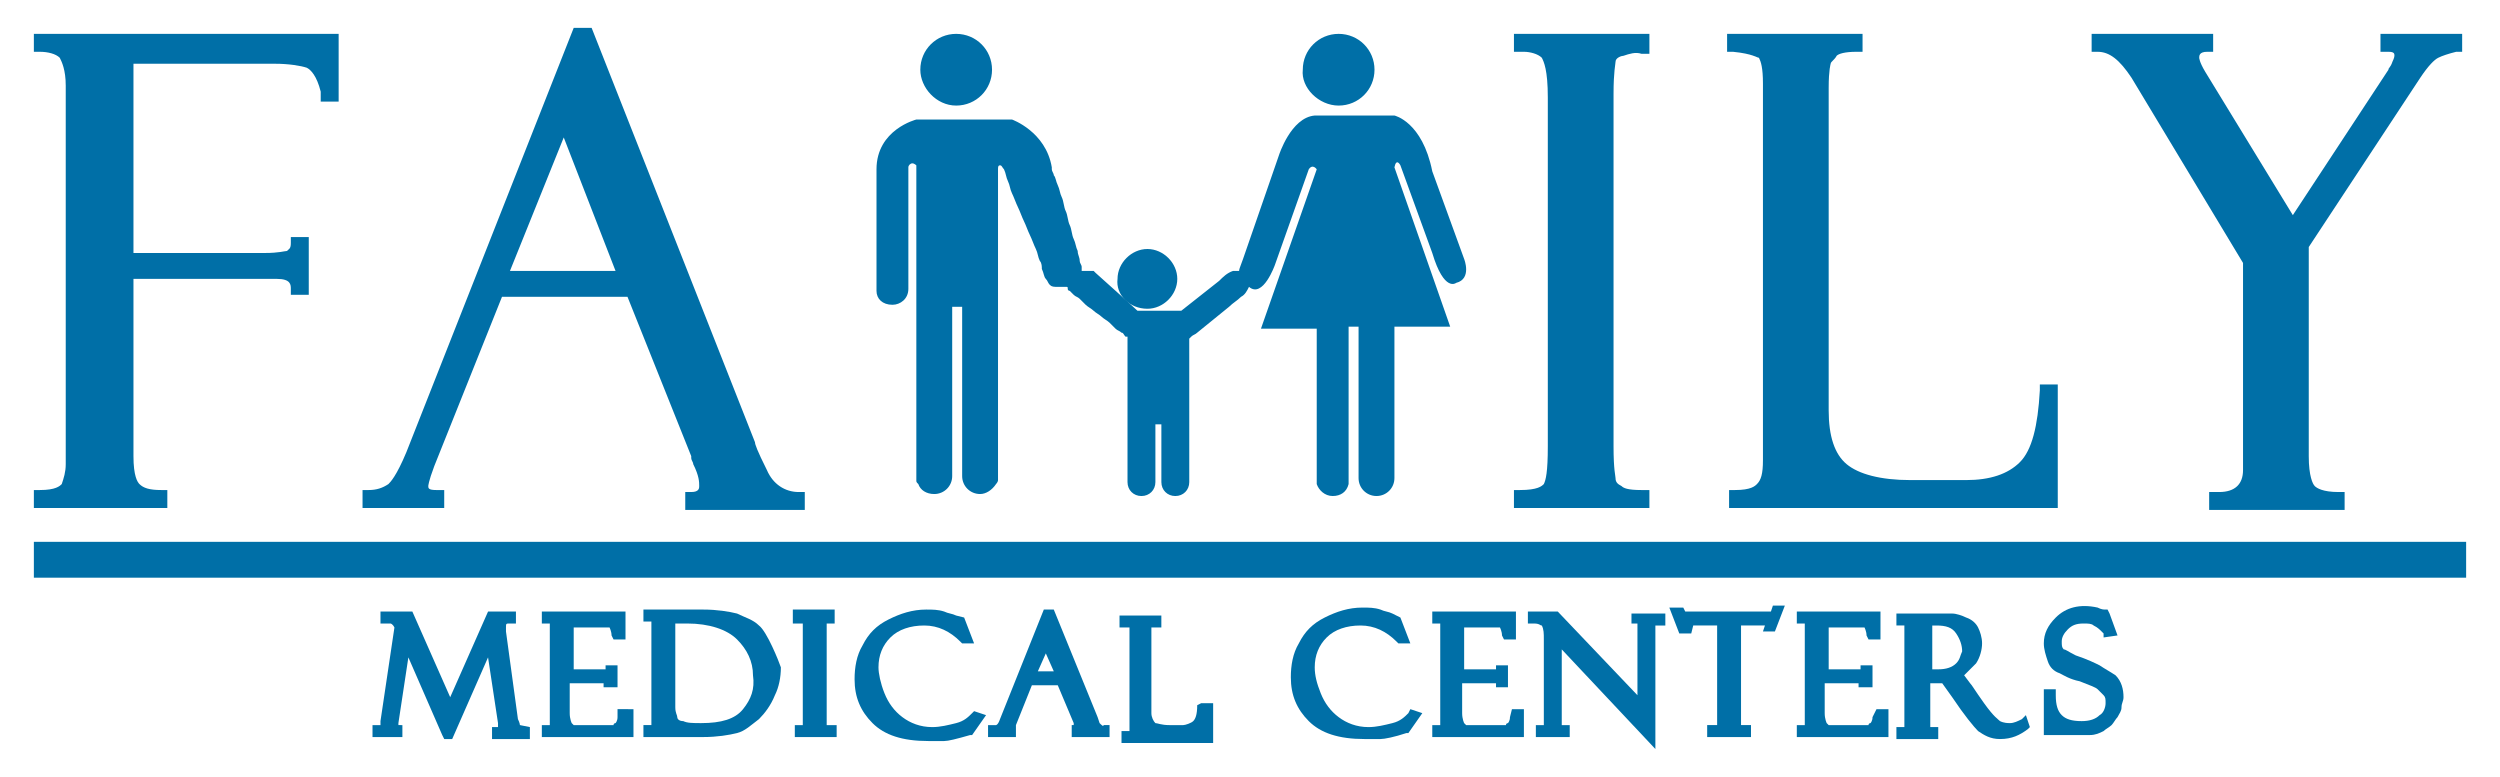<?xml version="1.0" encoding="utf-8"?>
<!-- Generator: Adobe Illustrator 28.3.0, SVG Export Plug-In . SVG Version: 6.00 Build 0)  -->
<svg version="1.1" id="Layer_1" xmlns="http://www.w3.org/2000/svg" xmlns:xlink="http://www.w3.org/1999/xlink" x="0px" y="0px"
	 viewBox="0 0 125.5 39" style="enable-background:new 0 0 125.5 39;" xml:space="preserve">
<style type="text/css">
	.st0{fill:#006FA7;}
</style>
<g>
	<path class="st0" d="M26.1,36.4c0,0,0-0.1-0.1-0.3l-0.6-4.4c0-0.1,0-0.2,0-0.2c0-0.2,0-0.2,0.2-0.2l0.3,0v-0.6h-1.4L22.6,35
		l-1.9-4.3h-1.6v0.6h0.3c0.1,0,0.1,0,0.2,0c0,0,0.1,0,0.2,0.2l-0.7,4.7c0,0.1,0,0.1,0,0.2c0,0,0,0,0,0c0,0,0,0-0.1,0h-0.3v0.6h1.5
		v-0.6H20c0,0,0-0.1,0-0.1l0.5-3.3l1.7,3.9l0.1,0.2h0.4l1.8-4.1l0.5,3.3c0,0.1,0,0.1,0,0.2l-0.3,0v0.6h1.9v-0.6L26.1,36.4
		C26.2,36.5,26.2,36.4,26.1,36.4z"/>
	<path class="st0" d="M31,36c0,0.2-0.1,0.3-0.1,0.3c0,0-0.1,0-0.1,0.1c0,0-0.1,0-0.6,0h-1c-0.2,0-0.4,0-0.4,0c0,0,0,0-0.1-0.1
		c0,0-0.1-0.2-0.1-0.5v-1.5h1.6c0,0,0.1,0,0.1,0l0,0.2H31v-1.1h-0.6l0,0.2c0,0-0.1,0-0.1,0h-1.5v-2.1h1.6c0.1,0,0.2,0,0.2,0
		c0,0,0.1,0.2,0.1,0.4l0.1,0.2h0.6v-1.4h-4.2v0.6h0.3c0.1,0,0.1,0,0.1,0c0,0,0,0.1,0,0.3v4.7c0,0.1,0,0.1,0,0.1c0,0-0.1,0-0.1,0
		l-0.3,0v0.6h4.6v-1.4H31L31,36z"/>
	<path class="st0" d="M38.1,31.4c-0.3-0.3-0.7-0.4-1.1-0.6c-0.4-0.1-1-0.2-1.7-0.2h-3v0.6h0.3c0.1,0,0.1,0,0.1,0c0,0.1,0,0.2,0,0.4
		v4.3c0,0.3,0,0.5,0,0.5c0,0,0,0,0,0h-0.4v0.6h3c0.7,0,1.3-0.1,1.7-0.2c0.4-0.1,0.7-0.4,1.1-0.7c0.3-0.3,0.6-0.7,0.8-1.2
		c0.2-0.4,0.3-0.9,0.3-1.4C39.1,33.2,38.5,31.7,38.1,31.4z M37.3,35.6c-0.4,0.5-1.1,0.7-2.1,0.7c-0.4,0-0.7,0-0.9-0.1
		c-0.2,0-0.3-0.1-0.3-0.2c0-0.1-0.1-0.2-0.1-0.5v-4.2h0.6c1.1,0,2,0.3,2.5,0.8c0.5,0.5,0.8,1.1,0.8,1.8
		C37.9,34.6,37.7,35.1,37.3,35.6z"/>
	<path class="st0" d="M39.9,31.3l0.3,0c0,0,0.1,0,0.1,0c0,0,0,0.2,0,0.4v4.4c0,0.2,0,0.3,0,0.3c0,0-0.1,0-0.1,0h-0.3v0.6h2.1v-0.6
		h-0.3c-0.1,0-0.1,0-0.2,0c0,0,0-0.1,0-0.3v-4.5c0-0.2,0-0.3,0-0.3c0,0,0.1,0,0.1,0c0,0,0,0,0,0l0.3,0v-0.7h-2.1V31.3z"/>
	<path class="st0" d="M48.8,35.8c-0.2,0.2-0.4,0.4-0.8,0.5c-0.4,0.1-0.8,0.2-1.2,0.2c-0.6,0-1.1-0.2-1.5-0.5
		c-0.4-0.3-0.7-0.7-0.9-1.2c-0.2-0.5-0.3-1-0.3-1.3c0-0.6,0.2-1.1,0.6-1.5c0.4-0.4,1-0.6,1.7-0.6c0.7,0,1.3,0.3,1.8,0.8l0.1,0.1
		l0.6,0L48.4,31L48,30.9c-0.2-0.1-0.4-0.1-0.6-0.2c-0.3-0.1-0.6-0.1-0.9-0.1c-0.7,0-1.3,0.2-1.9,0.5c-0.6,0.3-1,0.7-1.3,1.3
		c-0.3,0.5-0.4,1.1-0.4,1.7c0,0.9,0.3,1.6,0.9,2.2c0.6,0.6,1.5,0.9,2.8,0.9c0.3,0,0.6,0,0.8,0c0.2,0,0.6-0.1,1.3-0.3l0.1,0l0.7-1
		l-0.6-0.2L48.8,35.8z"/>
	<path class="st0" d="M55.2,36.3C55.1,36,55.1,36,55.1,36l0,0l-2.2-5.4h-0.5l-2.2,5.5c-0.1,0.3-0.2,0.3-0.2,0.3c0,0-0.1,0-0.1,0
		h-0.3v0.6h1.4v-0.6H51c0,0,0,0,0,0l0.8-2h1.3l0.8,1.9l0,0c0,0,0,0.1,0,0.1c0,0,0,0,0,0h-0.1v0.6h1.9v-0.6h-0.3
		C55.4,36.5,55.3,36.4,55.2,36.3z M52.1,33.7l0.4-0.9l0.4,0.9H52.1z"/>
	<path class="st0" d="M60.1,35.4c0,0.5-0.1,0.7-0.2,0.8c-0.1,0.1-0.4,0.2-0.5,0.2h-0.7c-0.4,0-0.6-0.1-0.7-0.1
		c-0.1-0.1-0.2-0.3-0.2-0.5v-4.1c0-0.1,0-0.2,0-0.2c0,0,0.1,0,0.2,0h0.3v-0.6h-2.1v0.6l0.3,0c0.1,0,0.1,0,0.2,0c0,0,0,0.1,0,0.2v4.8
		c0,0.1,0,0.1,0,0.2c0,0-0.1,0-0.1,0h-0.3v0.6h4.6v-2h-0.6L60.1,35.4z"/>
	<path class="st0" d="M70.7,35.8c-0.2,0.2-0.4,0.4-0.8,0.5c-0.4,0.1-0.8,0.2-1.2,0.2c-0.6,0-1.1-0.2-1.5-0.5
		c-0.4-0.3-0.7-0.7-0.9-1.2c-0.2-0.5-0.3-0.9-0.3-1.3c0-0.6,0.2-1.1,0.6-1.5c0.4-0.4,1-0.6,1.7-0.6c0.7,0,1.3,0.3,1.8,0.8l0.1,0.1
		l0.6,0L70.3,31l-0.4-0.2c-0.2-0.1-0.4-0.1-0.6-0.2c-0.3-0.1-0.6-0.1-0.9-0.1c-0.7,0-1.3,0.2-1.9,0.5c-0.6,0.3-1,0.7-1.3,1.3
		c-0.3,0.5-0.4,1.1-0.4,1.7c0,0.9,0.3,1.6,0.9,2.2c0.6,0.6,1.5,0.9,2.8,0.9c0.3,0,0.6,0,0.8,0c0.2,0,0.7-0.1,1.3-0.3l0.1,0l0.7-1
		l-0.6-0.2L70.7,35.8z"/>
	<path class="st0" d="M75.8,36c0,0.2-0.1,0.3-0.1,0.3c0,0-0.1,0-0.1,0.1c0,0-0.1,0-0.6,0h-1c-0.2,0-0.4,0-0.4,0c0,0,0,0-0.1-0.1
		c0,0-0.1-0.2-0.1-0.5v-1.5H75c0,0,0.1,0,0.1,0l0,0.2h0.6v-1.1h-0.6l0,0.2c0,0-0.1,0-0.1,0h-1.5v-2.1h1.6c0.1,0,0.2,0,0.2,0
		c0,0,0.1,0.2,0.1,0.4l0.1,0.2h0.6v-1.4h-4.2v0.6h0.3c0,0,0.1,0,0.1,0c0,0,0,0.1,0,0.3v4.7c0,0.1,0,0.1,0,0.1c0,0-0.1,0-0.1,0
		l-0.3,0v0.6h4.6v-1.4h-0.6L75.8,36z"/>
	<path class="st0" d="M81.8,31.3h0.3c0.1,0,0.1,0,0.1,0c0,0,0,0.1,0,0.2v3.4l-4-4.2l-1.5,0v0.6l0.3,0c0,0,0,0,0,0
		c0.3,0,0.3,0.1,0.4,0.1c0.1,0.2,0.1,0.4,0.1,0.7v4c0,0.2,0,0.3,0,0.3c0,0-0.1,0-0.1,0h-0.3v0.6h1.7v-0.6l-0.2,0c-0.1,0-0.1,0-0.2,0
		c0,0,0-0.1,0-0.2v-3.6l4.7,5v-6c0-0.1,0-0.2,0-0.2c0,0,0.1,0,0.2,0l0.3,0v-0.6h-1.7V31.3z"/>
	<path class="st0" d="M88.9,30.7c0,0-0.1,0-0.2,0h-3.9c-0.1,0-0.1,0-0.2,0c0,0,0,0,0,0l-0.1-0.2h-0.7l0.5,1.3h0.6L85,31.4
		c0,0,0,0,0,0h1.2v4.8c0,0.1,0,0.2,0,0.2c0,0-0.1,0-0.2,0l-0.3,0v0.6h2.2v-0.6h-0.3c-0.1,0-0.1,0-0.2,0c0,0,0-0.1,0-0.3v-4.7h1.2
		l-0.1,0.3h0.6l0.5-1.3H89L88.9,30.7z"/>
	<path class="st0" d="M94,36c0,0.2-0.1,0.3-0.1,0.3c0,0-0.1,0-0.1,0.1c0,0-0.1,0-0.6,0h-1c-0.2,0-0.4,0-0.4,0c0,0,0,0-0.1-0.1
		c0,0-0.1-0.2-0.1-0.5v-1.5h1.6c0,0,0.1,0,0.1,0l0,0.2H94v-1.1h-0.6l0,0.2c0,0-0.1,0-0.1,0h-1.5v-2.1h1.6c0.1,0,0.2,0,0.2,0
		c0,0,0.1,0.2,0.1,0.4l0.1,0.2h0.6v-1.4h-4.2v0.6h0.3c0.1,0,0.1,0,0.1,0c0,0,0,0.1,0,0.3v4.7c0,0.1,0,0.1,0,0.1c0,0-0.1,0-0.1,0
		l-0.3,0v0.6h4.6v-1.4h-0.6L94,36z"/>
	<path class="st0" d="M101.5,36.1c-0.2,0.1-0.4,0.2-0.6,0.2c-0.1,0-0.3,0-0.5-0.1c-0.1-0.1-0.3-0.2-0.8-0.9c-0.5-0.7-0.6-0.9-0.7-1
		l-0.3-0.4c0.2-0.2,0.4-0.4,0.6-0.6c0.2-0.3,0.3-0.7,0.3-1c0-0.3-0.1-0.6-0.2-0.8c-0.1-0.2-0.3-0.4-0.6-0.5
		c-0.2-0.1-0.5-0.2-0.7-0.2c-0.2,0-0.5,0-0.9,0h-1.9v0.6l0.3,0c0.1,0,0.1,0,0.1,0c0,0,0,0.1,0,0.2v4.6c0,0.1,0,0.2,0,0.3
		c0,0-0.1,0-0.1,0l-0.3,0v0.6h2.1v-0.6h-0.3c-0.1,0-0.1,0-0.1,0c0,0,0-0.1,0-0.2v-2l0.6,0L98,35l0,0l0,0c0.6,0.9,1.1,1.5,1.3,1.7
		c0.3,0.2,0.6,0.4,1.1,0.4c0.6,0,1-0.2,1.4-0.5l0.1-0.1l-0.2-0.6L101.5,36.1z M98.2,33.3c-0.2,0.2-0.5,0.3-0.9,0.3H97v-2.2h0.2
		c0.5,0,0.8,0.1,1,0.4c0.2,0.3,0.3,0.6,0.3,0.9C98.4,32.9,98.4,33.1,98.2,33.3z"/>
	<path class="st0" d="M105.4,33.4c-0.2-0.1-0.6-0.3-1.2-0.5c-0.4-0.2-0.5-0.3-0.6-0.3c-0.1-0.1-0.1-0.2-0.1-0.4
		c0-0.2,0.1-0.4,0.3-0.6c0.2-0.2,0.4-0.3,0.8-0.3c0.2,0,0.4,0,0.5,0.1c0.2,0.1,0.3,0.2,0.4,0.3c0.1,0.1,0.1,0.1,0.1,0.1v0.2l0.7-0.1
		l-0.4-1.1l-0.1-0.2h-0.1c-0.1,0-0.2,0-0.4-0.1c-0.9-0.2-1.6,0-2.1,0.5c-0.4,0.4-0.6,0.8-0.6,1.3c0,0.3,0.1,0.6,0.2,0.9
		c0.1,0.3,0.3,0.5,0.6,0.6c0.2,0.1,0.5,0.3,1,0.4c0.5,0.2,0.8,0.3,0.9,0.4c0.1,0.1,0.2,0.2,0.3,0.3c0.1,0.1,0.1,0.2,0.1,0.4
		c0,0.2-0.1,0.5-0.3,0.6c-0.2,0.2-0.5,0.3-0.9,0.3c-0.5,0-0.8-0.1-1-0.3c-0.2-0.2-0.3-0.5-0.3-1l0-0.3h-0.6v2.3h1.8
		c0.1,0,0.3,0,0.5,0c0.3,0,0.5-0.1,0.7-0.2c0.1-0.1,0.3-0.2,0.4-0.3c0.1-0.1,0.2-0.3,0.3-0.4c0.1-0.2,0.2-0.3,0.2-0.5
		c0-0.2,0.1-0.3,0.1-0.5c0-0.4-0.1-0.8-0.4-1.1C105.9,33.7,105.7,33.6,105.4,33.4z"/>
	<path class="st0" d="M8.4,24.6H8.1c-0.6,0-0.9-0.1-1.1-0.3c-0.1-0.1-0.3-0.4-0.3-1.4V14h7.2c0.7,0,0.7,0.3,0.7,0.5v0.3h0.9v-2.9
		h-0.9l0,0.3c0,0.3-0.1,0.3-0.2,0.4c-0.1,0-0.4,0.1-1.1,0.1H6.7V3.2h7.1c0.7,0,1.3,0.1,1.6,0.2c0.2,0.1,0.5,0.4,0.7,1.2
		c0,0,0,0.1,0,0.1v0.4H17V1.7H1.7v0.9h0.3c0.4,0,0.8,0.1,1,0.3c0.1,0.2,0.3,0.6,0.3,1.4v19c0,0.4-0.1,0.7-0.2,1
		c-0.1,0.1-0.3,0.3-1.1,0.3H1.7v0.9h6.7V24.6z"/>
	<path class="st0" d="M22.2,24.6h-0.3c-0.4,0-0.4-0.1-0.4-0.2c0,0,0-0.2,0.3-1l3.4-8.5h6.3l3.2,8c0,0,0,0,0,0.1l0,0
		c0,0.1,0.1,0.2,0.1,0.3c0.3,0.6,0.3,0.9,0.3,1.1c0,0.1,0,0.3-0.4,0.3h-0.3v0.9h6v-0.9h-0.3c-0.7,0-1.3-0.4-1.6-1.1
		c-0.5-1-0.6-1.3-0.6-1.4v0L29.7,1.4h-0.9l-8.4,21.3c-0.5,1.2-0.8,1.5-0.9,1.6c-0.3,0.2-0.6,0.3-1,0.3h-0.3v0.9h4.1V24.6z M28.3,6.9
		l2.6,6.7h-5.3L28.3,6.9z"/>
	<path class="st0" d="M82.7,24.6h-0.3c-0.7,0-0.9-0.1-1-0.2c-0.2-0.1-0.3-0.2-0.3-0.4c0-0.1-0.1-0.4-0.1-1.6V4.7
		c0-1.1,0.1-1.5,0.1-1.6c0-0.2,0.3-0.3,0.4-0.3c0.3-0.1,0.6-0.2,0.9-0.1l0.4,0V1.7h-6.8v0.9l0.3,0c0.1,0,0.1,0,0.2,0
		c0.3,0,0.7,0.1,0.9,0.3c0.1,0.2,0.3,0.6,0.3,2v17.5c0,1.3-0.1,1.7-0.2,1.9c-0.1,0.1-0.3,0.3-1.2,0.3h-0.3v0.9h6.8V24.6z"/>
	<path class="st0" d="M88.3,2.9c0.1,0.2,0.2,0.5,0.2,1.3v18.9c0,0.7-0.1,1-0.3,1.2c-0.1,0.1-0.3,0.3-1.1,0.3h-0.3v0.9h16.5v-6.2
		h-0.9l0,0.3c-0.1,1.8-0.4,3-1,3.6c-0.6,0.6-1.5,0.9-2.7,0.9h-2.8c-1.5,0-2.6-0.3-3.2-0.8c-0.6-0.5-0.9-1.4-0.9-2.7V4.4
		c0-0.9,0.1-1.2,0.1-1.2c0-0.1,0.2-0.2,0.3-0.4c0.1-0.1,0.4-0.2,1-0.2h0.3V1.7h-6.8v0.9l0.3,0C88,2.7,88.2,2.9,88.3,2.9z"/>
	<path class="st0" d="M107,3.9l5.6,9.3v9.7l0,0.7c0,0.7-0.4,1.1-1.2,1.1c-0.1,0-0.1,0-0.2,0l-0.3,0v0.9h6.8v-0.9h-0.3
		c-0.8,0-1.1-0.2-1.2-0.3c-0.1-0.1-0.3-0.5-0.3-1.5V12.4l5.6-8.5c0.4-0.6,0.7-0.9,0.9-1c0.2-0.1,0.5-0.2,0.9-0.3l0.3,0V1.7h-4.1v0.9
		h0.4c0.3,0,0.3,0.1,0.3,0.2c0,0,0,0.1-0.1,0.3c-0.1,0.3-0.2,0.3-0.2,0.4l0,0l-4.8,7.3l-4.4-7.2c-0.3-0.5-0.3-0.7-0.3-0.7
		c0-0.1,0-0.3,0.4-0.3h0.3V1.7h-6.1v0.9l0.3,0C105.9,2.6,106.4,3,107,3.9z"/>
	<path class="st0" d="M48,5.3c1,0,1.8-0.8,1.8-1.8c0-1-0.8-1.8-1.8-1.8c-1,0-1.8,0.8-1.8,1.8C46.2,4.4,47,5.3,48,5.3z"/>
	<path class="st0" d="M67.2,5.3c1,0,1.8-0.8,1.8-1.8c0-1-0.8-1.8-1.8-1.8c-1,0-1.8,0.8-1.8,1.8C65.3,4.4,66.2,5.3,67.2,5.3z"/>
	<path class="st0" d="M57.6,15.5c0.8,0,1.5-0.7,1.5-1.5c0-0.8-0.7-1.5-1.5-1.5c-0.8,0-1.5,0.7-1.5,1.5C56,14.8,56.7,15.5,57.6,15.5z
		"/>
	<path class="st0" d="M44.8,15.3c0.4,0,0.8-0.3,0.8-0.8c0,0,0-0.1,0-0.1V8.5c0,0,0,0,0,0c0,0,0,0,0,0c0,0,0,0,0-0.1
		c0-0.1,0.1-0.2,0.2-0.2c0.1,0,0.2,0.1,0.2,0.1c0,0,0,0,0,0c0,0,0,0.1,0,0.1c0,0,0,0,0,0v6.9v8.1c0,0,0,0.3,0,0.5c0,0,0,0,0,0
		c0,0.1,0,0.1,0,0.2c0,0.1,0,0.1,0.1,0.2c0,0,0,0,0,0c0.1,0.3,0.4,0.5,0.8,0.5c0.5,0,0.9-0.4,0.9-0.9c0,0,0-0.1,0-0.1
		c0,0,0-0.1,0-0.1v-8.3h0.5c0,0,0,8.3,0,8.3c0,0,0,0.1,0,0.1c0,0,0,0.1,0,0.1c0,0.5,0.4,0.9,0.9,0.9c0.3,0,0.6-0.2,0.8-0.5
		c0,0,0,0,0,0c0,0,0.1-0.1,0.1-0.2c0-0.1,0-0.1,0-0.2c0,0,0,0,0,0c0-0.2,0-0.5,0-0.5v-8.1c0,0,0-6.8,0-6.8c0-0.1,0-0.2,0.1-0.2
		c0.1,0,0.1,0.1,0.2,0.2c0.1,0.2,0.1,0.4,0.2,0.6c0.1,0.2,0.1,0.4,0.2,0.6c0.1,0.2,0.2,0.5,0.3,0.7c0.1,0.2,0.2,0.5,0.3,0.7
		c0.1,0.2,0.2,0.5,0.3,0.7c0.1,0.2,0.2,0.5,0.3,0.7c0.1,0.2,0.1,0.4,0.2,0.6c0.1,0.1,0.1,0.3,0.1,0.4c0.1,0.2,0.1,0.4,0.2,0.5
		c0.1,0.1,0.1,0.2,0.2,0.3c0.1,0.1,0.2,0.1,0.4,0.1c0,0,0.1,0,0.1,0c0.1,0,0.2,0,0.3,0c0.1,0,0.1,0,0.1,0.1c0,0,0,0.1,0.1,0.1
		c0.1,0.1,0.1,0.1,0.2,0.2c0.1,0.1,0.2,0.1,0.3,0.2c0.1,0.1,0.2,0.2,0.3,0.3c0.1,0.1,0.3,0.2,0.4,0.3c0.1,0.1,0.3,0.2,0.4,0.3
		c0.1,0.1,0.3,0.2,0.4,0.3c0.1,0.1,0.2,0.2,0.3,0.3c0.1,0.1,0.2,0.1,0.3,0.2c0.1,0,0.1,0.1,0.2,0.2c0,0,0,0,0.1,0v4.4v2.8
		c0,0,0,0.1,0,0.1c0,0.4,0.3,0.7,0.7,0.7c0.4,0,0.7-0.3,0.7-0.7c0,0,0-0.1,0-0.1v-2.8h0.3v2.8c0,0,0,0.1,0,0.1
		c0,0.4,0.3,0.7,0.7,0.7c0.4,0,0.7-0.3,0.7-0.7c0,0,0-0.1,0-0.1v-2.8V17c0,0,0.1-0.1,0.1-0.1c0.1-0.1,0.2-0.1,0.3-0.2
		c0.5-0.4,1.1-0.9,1.6-1.3c0.2-0.2,0.4-0.3,0.6-0.5c0.2-0.1,0.3-0.3,0.4-0.5c0.7,0.6,1.3-1.1,1.3-1.1l1.7-4.8c0.2-0.3,0.4,0,0.4,0
		l-2.8,8h2.8v6.6c0,0,0,0.5,0,0.9c0,0,0,0,0,0c0,0.1,0,0.1,0,0.2c0,0,0,0.1,0,0.1c0.1,0.3,0.4,0.6,0.8,0.6c0.4,0,0.7-0.2,0.8-0.6
		c0,0,0,0,0-0.1c0-0.1,0-0.1,0-0.2v-7.6h0.5v6.9c0,0.2,0,0.4,0,0.6c0,0,0,0.1,0,0.1c0,0.5,0.4,0.9,0.9,0.9c0.5,0,0.9-0.4,0.9-0.9
		c0,0,0-0.1,0-0.1c0-0.2,0-0.4,0-0.6v-6.9h2.8l-2.8-8c0.1-0.5,0.3-0.1,0.3-0.1l1.6,4.4c0.6,2,1.2,1.5,1.2,1.5
		c0.8-0.2,0.4-1.2,0.4-1.2l-1.6-4.4c-0.5-2.5-1.9-2.8-1.9-2.8h-4c-1.2,0.1-1.8,2-1.8,2l-1.8,5.2c-0.1,0.3-0.2,0.5-0.2,0.6
		c-0.1,0-0.2,0-0.3,0c-0.3,0.1-0.5,0.3-0.7,0.5c0,0-1.9,1.5-1.9,1.5h-2.2c-0.2-0.2-2.1-1.9-2.1-1.9c0,0-0.1-0.1-0.1-0.1
		c-0.1,0-0.2,0-0.3,0c-0.1,0-0.2,0-0.3,0c0-0.1,0-0.1,0-0.2c0-0.1-0.1-0.2-0.1-0.3c0-0.2-0.1-0.3-0.1-0.5c-0.1-0.2-0.1-0.4-0.2-0.6
		c-0.1-0.2-0.1-0.5-0.2-0.7c-0.1-0.2-0.1-0.5-0.2-0.7c-0.1-0.2-0.1-0.5-0.2-0.7c-0.1-0.2-0.1-0.4-0.2-0.6c-0.1-0.2-0.1-0.4-0.2-0.5
		c0-0.1-0.1-0.2-0.1-0.3c0,0,0-0.1,0-0.1c-0.3-1.8-2-2.4-2-2.4H46c0,0-2,0.5-2,2.5v6h0c0,0,0,0.1,0,0.1C44,15,44.3,15.3,44.8,15.3z"
		/>
	<rect x="1.7" y="27.2" class="st0" width="122.1" height="1.8"/>
</g>
</svg>
